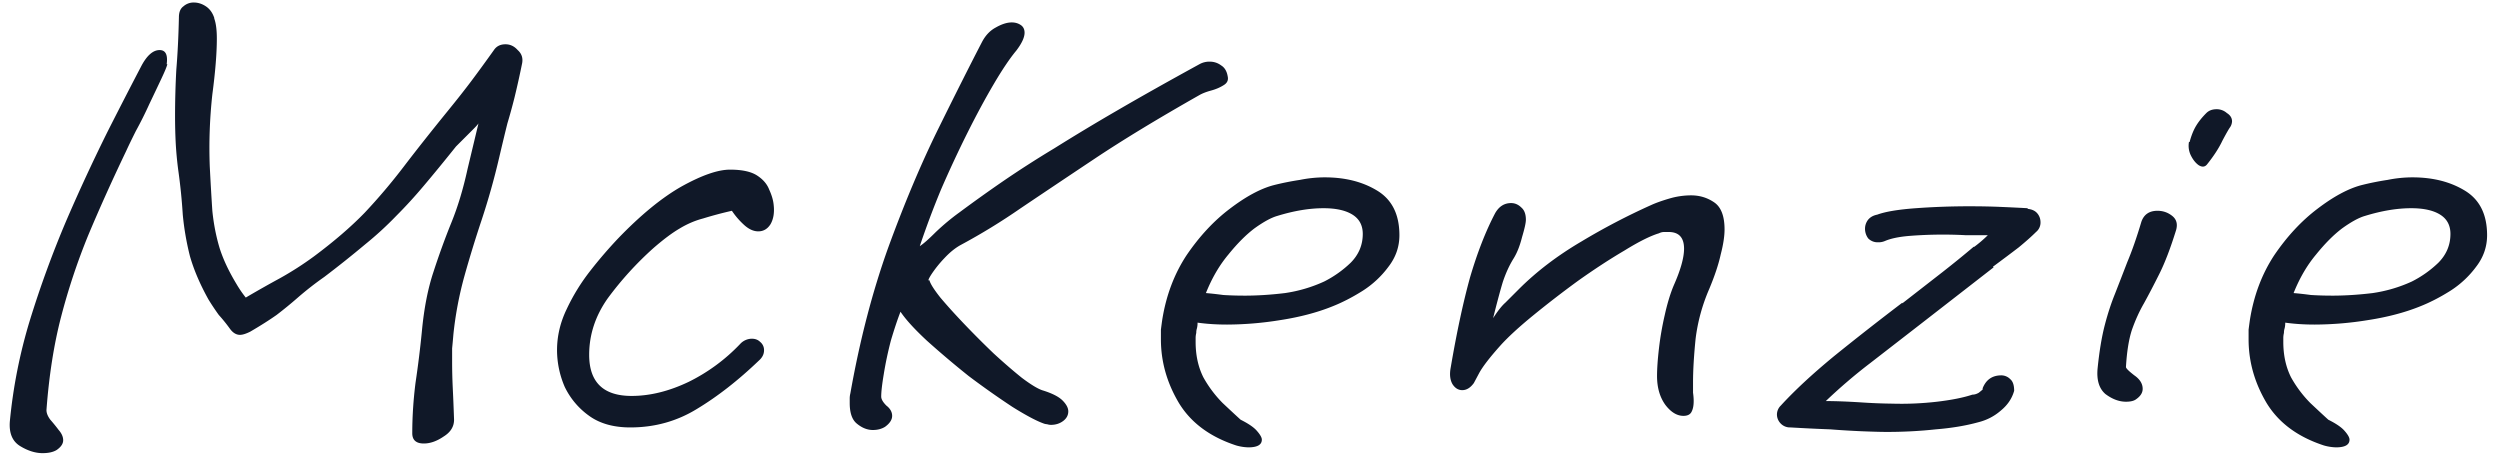 <svg xmlns="http://www.w3.org/2000/svg" width="140" height="26" fill="none"><path fill="#101828" d="M23.735 24.836q-.648 0-.648-.576 0-1.368.18-2.808a57 57 0 0 0 .36-2.916q.18-1.908.648-3.312.468-1.44 1.008-2.772t.9-2.988l.612-2.556q-.036.072-.324.36l-.576.576-.36.36q-1.008 1.26-1.8 2.196-.756.9-1.548 1.692a19 19 0 0 1-1.728 1.584 60 60 0 0 1-2.304 1.836 18 18 0 0 0-1.476 1.152q-.576.504-1.188.972-.612.432-1.476.936-.36.18-.576.18-.324 0-.576-.36a9 9 0 0 0-.612-.756 14 14 0 0 1-.576-.864q-.72-1.296-1.044-2.448a15.4 15.4 0 0 1-.396-2.304 32 32 0 0 0-.252-2.484 20 20 0 0 1-.144-1.548 30 30 0 0 1-.036-1.44q0-1.368.072-2.664.108-1.296.144-2.916 0-.432.252-.612a.86.86 0 0 1 .576-.216q.36 0 .684.216t.468.648v.036q.144.396.144 1.116 0 1.224-.252 3.132a27.6 27.6 0 0 0-.144 4.032q.072 1.404.144 2.484.108 1.08.396 2.052.288.936.936 2.016.252.432.54.792a65 65 0 0 1 1.908-1.08 18 18 0 0 0 1.908-1.224q1.692-1.26 2.844-2.448 1.152-1.224 2.196-2.592t2.448-3.096q.792-.972 1.332-1.692t1.26-1.728q.216-.324.648-.324.396 0 .684.324.324.288.252.72a50 50 0 0 1-.432 1.944q-.18.72-.396 1.44-.18.72-.468 1.944a40 40 0 0 1-.972 3.456 67 67 0 0 0-.972 3.168 20 20 0 0 0-.612 3.24q-.036.432-.072.792v.756q0 .72.036 1.476.036.72.072 1.764 0 .576-.576.936-.576.396-1.116.396m-21.348.54q-.612 0-1.26-.396T.55 23.612a28.7 28.7 0 0 1 1.116-5.652 58 58 0 0 1 2.052-5.616 102 102 0 0 1 2.304-4.968A321 321 0 0 1 7.93 3.668q.468-.864 1.008-.864.504 0 .396.792h.036q-.036.18-.324.792t-.684 1.44a22 22 0 0 1-.756 1.512q-.36.72-.54 1.116-1.188 2.484-2.124 4.716a36 36 0 0 0-1.512 4.536q-.612 2.34-.828 5.256 0 .252.216.54.252.288.468.576.252.288.252.576t-.36.54q-.288.18-.792.18m32.912-1.44q-1.404 0-2.304-.648a4.24 4.24 0 0 1-1.368-1.62 5.2 5.2 0 0 1-.432-2.052q0-1.188.54-2.304.54-1.152 1.332-2.16a25 25 0 0 1 1.548-1.8q1.908-1.98 3.564-2.916 1.692-.936 2.7-.936t1.512.324.684.792q.216.468.252.864.072.648-.18 1.08-.252.396-.684.396-.396 0-.792-.36a4.3 4.3 0 0 1-.684-.792 22 22 0 0 0-1.62.432q-.684.18-1.332.576-.612.36-1.44 1.08a18.5 18.5 0 0 0-2.556 2.808q-1.044 1.476-1.044 3.168 0 2.304 2.376 2.304 1.548 0 3.204-.792a10.2 10.2 0 0 0 2.88-2.124.9.9 0 0 1 .648-.288q.288 0 .468.18a.58.58 0 0 1 .216.468q0 .324-.288.576-1.728 1.656-3.456 2.7-1.692 1.044-3.744 1.044m13.582.144q-.468 0-.9-.36-.396-.324-.396-1.152v-.252q0-.144.036-.288.792-4.464 2.124-8.172 1.368-3.744 2.808-6.66T55 2.336q.288-.54.756-.792.504-.288.9-.288.288 0 .504.144t.216.432q0 .396-.468 1.008-.54.648-1.26 1.872t-1.476 2.736a65 65 0 0 0-1.476 3.168 49 49 0 0 0-1.188 3.168q.288-.18.9-.792.648-.612 1.296-1.08 1.26-.936 2.52-1.8a59 59 0 0 1 2.808-1.8 123 123 0 0 1 3.528-2.124q1.98-1.152 4.608-2.592a1.14 1.14 0 0 1 .576-.144q.36 0 .648.216.288.18.36.612.072.324-.252.504-.288.18-.684.288t-.648.252q-3.492 1.98-5.868 3.564t-4.14 2.772a35 35 0 0 1-3.348 2.052q-.468.252-.936.756a6.5 6.5 0 0 0-.72.9q-.252.396-.108.324.072.288.612.972.576.684 1.368 1.512a52 52 0 0 0 1.62 1.62q.864.792 1.584 1.368.72.54 1.116.684.828.252 1.152.576t.324.612q0 .324-.288.54t-.684.216a.7.7 0 0 1-.216-.036.6.6 0 0 1-.18-.036q-.612-.216-1.764-.936a48 48 0 0 1-2.448-1.728 53 53 0 0 1-2.34-1.98q-1.044-.972-1.476-1.62-.252.648-.54 1.62-.252.972-.396 1.872-.144.864-.144 1.26 0 .216.288.504.324.252.324.576t-.396.612q-.288.18-.684.18m21.027.972a2.7 2.7 0 0 1-.684-.108q-2.196-.72-3.204-2.376-1.008-1.692-1.008-3.564v-.54q.036-.288.072-.54.324-2.052 1.368-3.636 1.08-1.584 2.412-2.592 1.368-1.044 2.484-1.332.72-.18 1.44-.288a7 7 0 0 1 1.404-.144q1.728 0 2.952.756t1.224 2.484q0 .972-.612 1.764a5.4 5.4 0 0 1-1.476 1.368q-.864.54-1.692.864-1.26.504-2.88.756a19 19 0 0 1-2.988.252q-.9 0-1.656-.108v.036q0 .144-.036.288a.8.8 0 0 0-.036.252 1.2 1.2 0 0 0-.036.288v.216q0 1.116.432 1.98a6.6 6.6 0 0 0 1.08 1.44q.612.576 1.008.936.648.324.9.612.288.324.288.504 0 .432-.756.432m-.216-8.496q1.08 0 2.268-.144a8 8 0 0 0 2.196-.648 6.1 6.1 0 0 0 1.476-1.044q.684-.684.684-1.62 0-.72-.576-1.08t-1.62-.36q-1.188 0-2.592.432-.504.144-1.26.684-.72.54-1.476 1.476-.756.9-1.26 2.16.432.036.972.108.576.036 1.188.036m24.58 6.732q-.54 0-1.009-.612-.468-.648-.468-1.62 0-.612.108-1.548t.325-1.872q.216-.972.504-1.656.575-1.296.576-2.052 0-.936-.865-.936h-.251a.64.64 0 0 0-.288.072q-.72.216-1.944.972-1.224.72-2.592 1.692a58 58 0 0 0-2.52 1.944q-1.189.972-1.837 1.692-.9 1.008-1.187 1.548l-.288.54q-.289.396-.648.396-.325 0-.54-.324-.216-.36-.108-.936.504-2.952 1.08-5.04.612-2.088 1.404-3.6.323-.576.9-.576.323 0 .576.252.251.216.251.684 0 .252-.215.972-.18.72-.469 1.188-.36.576-.611 1.332-.217.72-.54 2.016.395-.612.683-.864l.756-.756q1.476-1.476 3.492-2.664a37 37 0 0 1 3.925-2.052q.396-.18 1.008-.36a4.3 4.3 0 0 1 1.224-.18q.72 0 1.296.396.575.396.576 1.512 0 .576-.216 1.404-.18.828-.648 1.944a10.1 10.1 0 0 0-.757 2.772q-.144 1.44-.144 2.448v.576q.036.252.036.468 0 .36-.107.576-.108.252-.468.252m11.394.9q-.468 0-1.368-.036a51 51 0 0 1-1.8-.108 95 95 0 0 1-1.584-.072l-.648-.036a.72.72 0 0 1-.576-.252.72.72 0 0 1-.18-.468.7.7 0 0 1 .216-.504q1.152-1.26 2.988-2.772a162 162 0 0 1 3.816-2.988v.036l2.268-1.764a59 59 0 0 0 1.728-1.404h.036a7 7 0 0 0 .756-.648h-1.224a24 24 0 0 0-3.132.036q-.9.072-1.404.288a.9.9 0 0 1-.396.072.73.73 0 0 1-.54-.216.9.9 0 0 1-.18-.54q0-.252.144-.468.18-.252.54-.324.684-.252 2.16-.36a41 41 0 0 1 3.024-.108q.936 0 1.764.036t1.476.072v.036q.36.036.54.252t.18.504a.68.68 0 0 1-.252.54q-.36.36-.972.864-.612.468-1.44 1.08l.036.036-4.032 3.132-2.88 2.232a30 30 0 0 0-2.484 2.124q.792 0 1.944.072a31 31 0 0 0 1.764.072 17.4 17.4 0 0 0 2.52-.108q1.224-.144 1.98-.396.18 0 .36-.108.18-.144.216-.18v-.072q.288-.72 1.044-.72a.7.7 0 0 1 .504.216q.216.18.216.648-.18.648-.756 1.116-.54.468-1.26.648-1.044.288-2.376.396-1.332.144-2.736.144M123.59 9.212q-.18.216-.468.036-.252-.18-.432-.54a1.22 1.22 0 0 1-.108-.756h.036q.144-.54.36-.9t.576-.72q.216-.216.576-.216a.86.86 0 0 1 .576.216q.288.18.288.468a.65.65 0 0 1-.108.324q-.108.144-.432.756-.288.612-.864 1.332m-4.536 13.284q-.576 0-1.152-.432-.54-.468-.432-1.476.144-1.404.396-2.376t.576-1.764q.324-.828.684-1.764.396-.936.792-2.268.216-.612.9-.612.468 0 .828.288t.216.792q-.468 1.512-.936 2.448t-.865 1.656q-.395.684-.683 1.512-.252.792-.324 2.052 0 .108.468.468.468.324.468.756 0 .324-.36.576-.18.144-.576.144m11.763 2.556a2.7 2.7 0 0 1-.684-.108q-2.196-.72-3.204-2.376-1.008-1.692-1.008-3.564v-.54q.036-.288.072-.54.324-2.052 1.368-3.636 1.08-1.584 2.412-2.592 1.368-1.044 2.484-1.332.72-.18 1.44-.288a7 7 0 0 1 1.404-.144q1.728 0 2.952.756t1.224 2.484q0 .972-.612 1.764a5.4 5.4 0 0 1-1.476 1.368q-.864.54-1.692.864-1.26.504-2.88.756a19 19 0 0 1-2.988.252q-.9 0-1.656-.108v.036q0 .144-.036.288a.8.8 0 0 0-.036.252 1.2 1.2 0 0 0-.036.288v.216q0 1.116.432 1.98a6.6 6.6 0 0 0 1.08 1.44q.612.576 1.008.936.648.324.9.612.288.324.288.504 0 .432-.756.432m-.216-8.496q1.08 0 2.268-.144a8 8 0 0 0 2.196-.648 6.1 6.1 0 0 0 1.476-1.044q.684-.684.684-1.62 0-.72-.576-1.08t-1.62-.36q-1.188 0-2.592.432-.504.144-1.26.684-.72.54-1.476 1.476-.756.9-1.26 2.16.432.036.972.108.576.036 1.188.036"/></svg>